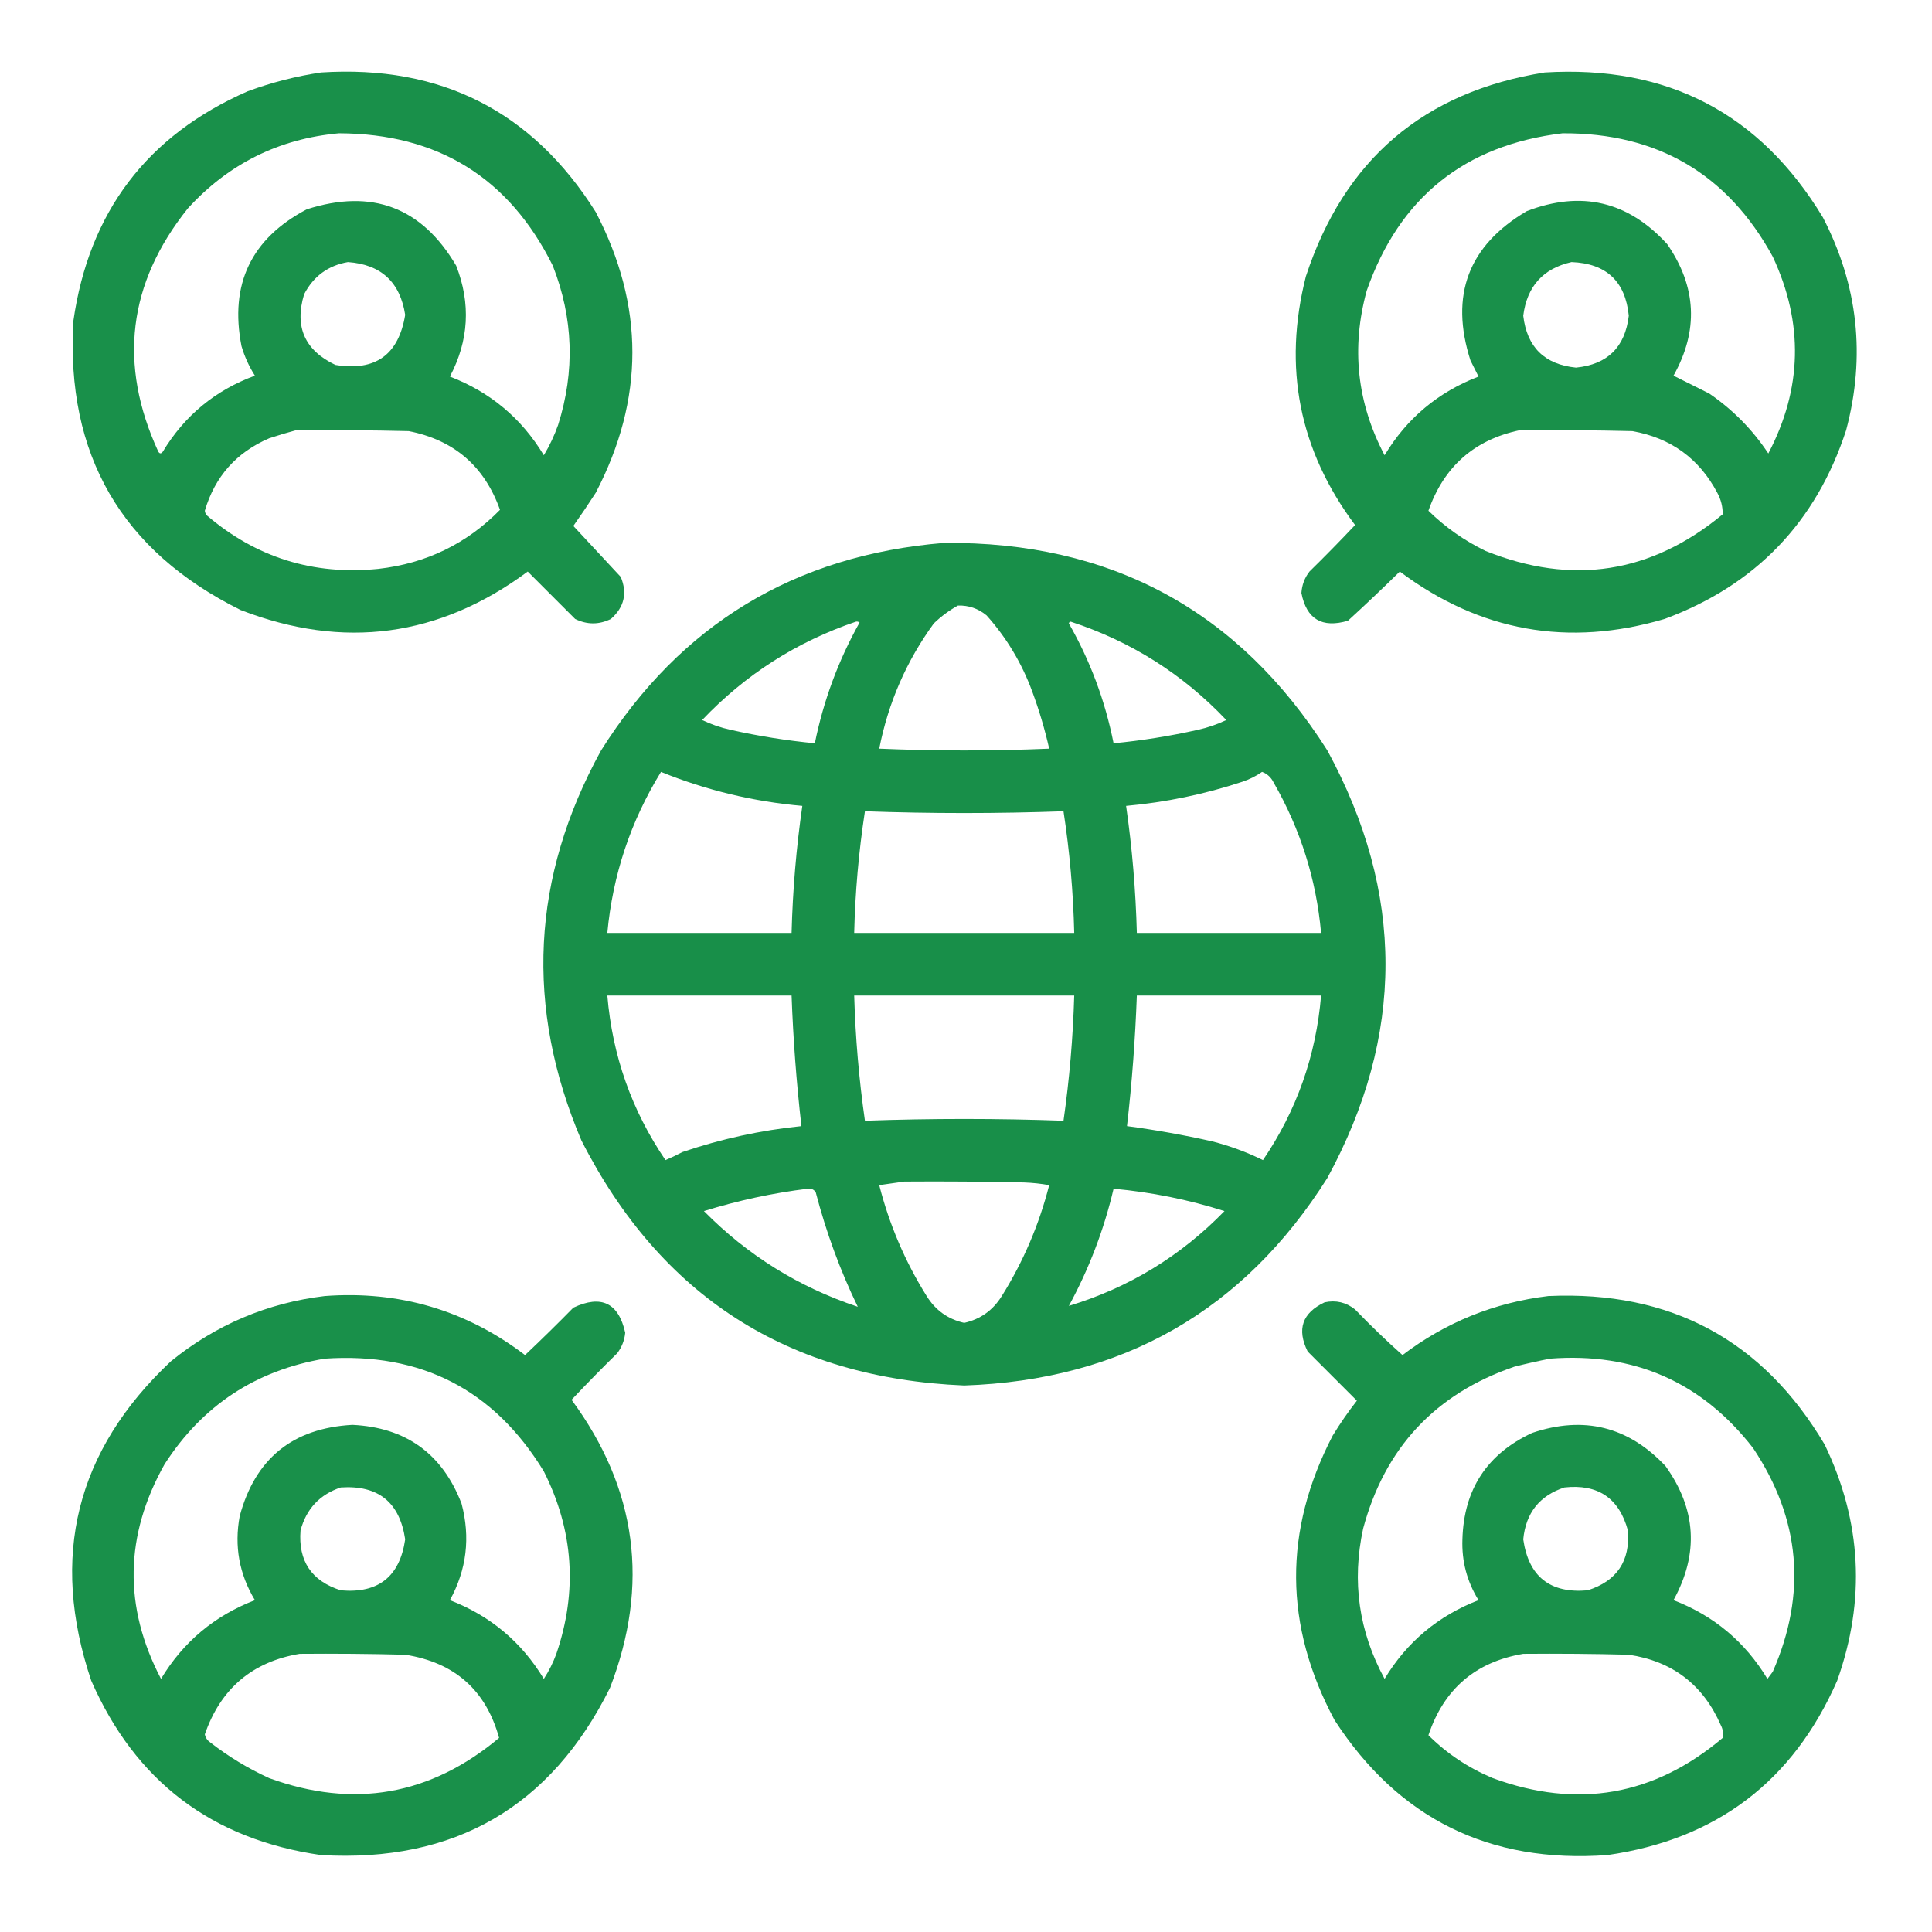 <?xml version="1.0" encoding="UTF-8"?>
<!DOCTYPE svg PUBLIC "-//W3C//DTD SVG 1.1//EN" "http://www.w3.org/Graphics/SVG/1.1/DTD/svg11.dtd">
<svg xmlns="http://www.w3.org/2000/svg" version="1.1" width="1080px" height="1080px" style="shape-rendering:geometricPrecision; text-rendering:geometricPrecision; image-rendering:optimizeQuality; fill-rule:evenodd; clip-rule:evenodd" xmlns:xlink="http://www.w3.org/1999/xlink">
<g><path style="opacity:0.968" fill="#128c44" d="M 179.5,40.5 C 246.402,36.199 297.568,62.199 333,118.5C 360.333,170.821 360.333,223.154 333,275.5C 328.951,281.77 324.785,287.937 320.5,294C 329.321,303.488 338.154,312.988 347,322.5C 350.78,331.594 348.946,339.428 341.5,346C 334.861,349.277 328.194,349.277 321.5,346C 312.667,337.167 303.833,328.333 295,319.5C 245.574,356.117 192.074,363.283 134.5,341C 67.878,307.948 36.712,254.115 41,179.5C 49.733,118.494 82.233,75.66 138.5,51C 151.94,46.057 165.607,42.557 179.5,40.5 Z M 189.5,74.5 C 244.762,74.694 284.596,99.361 309,148.5C 320.499,177.8 321.499,207.467 312,237.5C 309.905,243.458 307.239,249.124 304,254.5C 291.572,233.857 274.072,219.191 251.5,210.5C 262.107,190.378 263.274,169.712 255,148.5C 235.765,115.818 207.932,105.318 171.5,117C 140.405,133.36 128.238,158.86 135,193.5C 136.736,199.389 139.236,204.889 142.5,210C 120.354,218.153 103.187,232.32 91,252.5C 90.107,253.711 89.274,253.711 88.5,252.5C 66.014,203.673 71.514,158.339 105,116.5C 127.772,91.542 155.938,77.542 189.5,74.5 Z M 194.5,146.5 C 212.997,147.83 223.663,157.663 226.5,176C 222.842,198.33 209.842,207.664 187.5,204C 170.349,195.864 164.516,182.697 170,164.5C 175.221,154.44 183.388,148.44 194.5,146.5 Z M 165.5,240.5 C 186.503,240.333 207.503,240.5 228.5,241C 253.828,245.993 270.828,260.66 279.5,285C 260.903,303.963 238.237,314.963 211.5,318C 175.109,321.645 143.109,311.645 115.5,288C 114.941,287.275 114.608,286.442 114.5,285.5C 120.15,266.373 132.15,252.873 150.5,245C 155.577,243.32 160.577,241.82 165.5,240.5 Z"/></g>
<g><path style="opacity:0.968" fill="#128c44" d="M 863.5,40.5 C 931.995,36.325 983.829,63.325 1019,121.5C 1038.68,159.457 1043.01,199.123 1032,240.5C 1015.18,291.99 981.345,327.156 930.5,346C 876.62,361.855 827.287,353.021 782.5,319.5C 772.985,328.849 763.318,338.016 753.5,347C 739.015,351.266 730.348,346.1 727.5,331.5C 727.785,327.017 729.285,323.017 732,319.5C 740.681,310.986 749.181,302.319 757.5,293.5C 726.236,251.679 717.069,205.346 730,154.5C 751.407,89.247 795.907,51.247 863.5,40.5 Z M 873.5,74.5 C 926.549,74.261 965.716,97.261 991,143.5C 1008.33,180.639 1007.5,217.306 988.5,253.5C 979.716,240.215 968.716,229.049 955.5,220C 948.802,216.651 942.136,213.318 935.5,210C 949.607,184.825 948.441,160.325 932,136.5C 910.132,112.492 883.965,106.326 853.5,118C 820.81,137.247 810.31,165.081 822,201.5C 823.5,204.5 825,207.5 826.5,210.5C 803.928,219.191 786.428,233.857 774,254.5C 758.574,225.233 755.241,194.567 764,162.5C 782.25,110.413 818.75,81.08 873.5,74.5 Z M 878.5,146.5 C 897.932,147.268 908.599,157.268 910.5,176.5C 908.432,194.068 898.599,203.734 881,205.5C 863.413,203.747 853.58,194.08 851.5,176.5C 853.571,160.103 862.571,150.103 878.5,146.5 Z M 849.5,240.5 C 870.503,240.333 891.503,240.5 912.5,241C 934.013,244.826 949.846,256.326 960,275.5C 962.05,279.302 963.05,283.302 963,287.5C 923.018,320.579 878.851,327.412 830.5,308C 818.563,302.218 807.897,294.718 798.5,285.5C 807.144,260.847 824.144,245.847 849.5,240.5 Z"/></g>
<g><path style="opacity:0.971" fill="#128c44" d="M 527.5,303.5 C 620.87,302.589 692.37,341.255 742,419.5C 785.333,499.167 785.333,578.833 742,658.5C 695.093,732.806 627.426,771.472 539,774.5C 440.719,770.389 369.385,724.722 325,637.5C 293.371,563.024 297.037,490.358 336,419.5C 380.389,349.043 444.222,310.376 527.5,303.5 Z M 535.5,338.5 C 541.5,338.33 546.833,340.164 551.5,344C 562.668,356.491 571.168,370.658 577,386.5C 580.88,396.972 584.047,407.639 586.5,418.5C 554.833,419.833 523.167,419.833 491.5,418.5C 496.546,392.836 506.713,369.502 522,348.5C 526.12,344.532 530.62,341.199 535.5,338.5 Z M 478.5,347.5 C 479.239,347.369 479.906,347.536 480.5,348C 468.651,369.199 460.317,391.699 455.5,415.5C 439.686,413.979 424.019,411.479 408.5,408C 402.907,406.773 397.574,404.939 392.5,402.5C 416.646,377.094 445.313,358.761 478.5,347.5 Z M 597.5,348.5 C 597.56,347.957 597.893,347.624 598.5,347.5C 632.237,358.524 661.237,376.858 685.5,402.5C 680.426,404.939 675.093,406.773 669.5,408C 653.981,411.479 638.314,413.979 622.5,415.5C 617.773,391.733 609.44,369.399 597.5,348.5 Z M 369.5,431.5 C 394.829,441.768 421.162,448.101 448.5,450.5C 445.122,474.038 443.122,497.705 442.5,521.5C 408.167,521.5 373.833,521.5 339.5,521.5C 342.53,489.077 352.53,459.077 369.5,431.5 Z M 705.5,431.5 C 708.385,432.545 710.552,434.545 712,437.5C 726.96,463.549 735.794,491.549 738.5,521.5C 704.167,521.5 669.833,521.5 635.5,521.5C 634.878,497.705 632.878,474.038 629.5,450.5C 651.686,448.496 673.353,443.996 694.5,437C 698.507,435.663 702.173,433.83 705.5,431.5 Z M 483.5,453.5 C 520.5,454.833 557.5,454.833 594.5,453.5C 597.953,476.033 599.953,498.7 600.5,521.5C 559.5,521.5 518.5,521.5 477.5,521.5C 478.047,498.7 480.047,476.033 483.5,453.5 Z M 339.5,556.5 C 373.833,556.5 408.167,556.5 442.5,556.5C 443.398,580.943 445.232,605.276 448,629.5C 425.318,631.81 403.152,636.643 381.5,644C 378.394,645.636 375.227,647.136 372,648.5C 353.156,620.808 342.322,590.141 339.5,556.5 Z M 477.5,556.5 C 518.5,556.5 559.5,556.5 600.5,556.5C 599.822,579.949 597.822,603.283 594.5,626.5C 557.5,625.167 520.5,625.167 483.5,626.5C 480.178,603.283 478.178,579.949 477.5,556.5 Z M 635.5,556.5 C 669.833,556.5 704.167,556.5 738.5,556.5C 735.678,590.141 724.844,620.808 706,648.5C 696.874,644.013 687.374,640.513 677.5,638C 661.749,634.459 645.916,631.625 630,629.5C 632.768,605.276 634.602,580.943 635.5,556.5 Z M 505.5,660.5 C 527.836,660.333 550.169,660.5 572.5,661C 577.202,661.172 581.868,661.672 586.5,662.5C 580.861,684.599 572.028,705.266 560,724.5C 555.068,732.46 548.068,737.46 539,739.5C 529.932,737.46 522.932,732.46 518,724.5C 505.972,705.266 497.139,684.599 491.5,662.5C 496.317,661.833 500.983,661.166 505.5,660.5 Z M 451.5,664.5 C 453.451,664.227 454.951,664.893 456,666.5C 461.862,688.957 469.696,710.29 479.5,730.5C 446.496,719.505 417.83,701.672 393.5,677C 412.574,671.087 431.907,666.92 451.5,664.5 Z M 622.5,664.5 C 643.636,666.427 664.303,670.594 684.5,677C 660.004,702.183 631.004,719.849 597.5,730C 608.771,709.291 617.104,687.457 622.5,664.5 Z"/></g>
<g><path style="opacity:0.968" fill="#128c44" d="M 181.5,724.5 C 223.141,721.385 260.475,732.385 293.5,757.5C 302.652,748.848 311.652,740.014 320.5,731C 336.109,723.641 345.776,728.308 349.5,745C 349.095,749.249 347.595,753.083 345,756.5C 336.319,765.014 327.819,773.681 319.5,782.5C 356.08,832.133 363.247,885.8 341,943.5C 307.948,1010.12 254.115,1041.29 179.5,1037C 118.494,1028.27 75.66,995.767 51,939.5C 27.679,870.285 42.512,810.785 95.5,761C 120.683,740.552 149.35,728.386 181.5,724.5 Z M 181.5,759.5 C 235.317,755.822 276.15,776.822 304,822.5C 320.612,855.49 322.945,889.49 311,924.5C 309.194,929.446 306.861,934.112 304,938.5C 291.549,917.888 274.049,903.221 251.5,894.5C 260.871,877.417 263.038,859.417 258,840.5C 247.256,812.621 226.922,797.954 197,796.5C 163.677,798.323 142.677,815.323 134,847.5C 130.887,864.273 133.72,879.94 142.5,894.5C 119.928,903.191 102.428,917.857 90,938.5C 68.96,898.288 69.627,858.288 92,818.5C 113.13,785.682 142.963,766.015 181.5,759.5 Z M 190.5,831.5 C 211.427,830.094 223.427,839.761 226.5,860.5C 223.477,881.358 211.477,890.858 190.5,889C 174.148,883.8 166.648,872.633 168,855.5C 171.254,843.416 178.754,835.416 190.5,831.5 Z M 167.5,924.5 C 187.169,924.333 206.836,924.5 226.5,925C 254.162,929.343 271.662,944.843 279,971.5C 240.558,1003.66 197.725,1011.16 150.5,994C 138.701,988.603 127.701,981.936 117.5,974C 115.876,972.883 114.876,971.383 114.5,969.5C 123.37,943.952 141.036,928.952 167.5,924.5 Z"/></g>
<g><path style="opacity:0.968" fill="#128c44" d="M 865.5,724.5 C 933.853,721.418 985.353,749.085 1020,807.5C 1040.69,850.488 1043.02,894.488 1027,939.5C 1002.34,995.767 959.506,1028.27 898.5,1037C 832.564,1041.78 781.73,1016.61 746,961.5C 717.715,908.678 717.382,855.678 745,802.5C 749.13,795.739 753.63,789.239 758.5,783C 749.333,773.833 740.167,764.667 731,755.5C 724.813,743.059 727.98,733.892 740.5,728C 746.813,726.663 752.48,727.996 757.5,732C 766.042,740.877 774.875,749.377 784,757.5C 808.206,739.146 835.373,728.146 865.5,724.5 Z M 866.5,759.5 C 913.477,755.915 951.31,772.581 980,809.5C 1006.46,849.139 1010.13,890.805 991,934.5C 990,935.833 989,937.167 988,938.5C 975.572,917.857 958.072,903.191 935.5,894.5C 949.774,868.569 948.274,843.569 931,819.5C 910.187,797.422 885.354,791.255 856.5,801C 831.271,812.744 818.271,832.577 817.5,860.5C 817.061,872.745 820.061,884.078 826.5,894.5C 803.951,903.221 786.451,917.888 774,938.5C 759.596,912.063 755.596,884.063 762,854.5C 774.158,809.327 802.325,779.16 846.5,764C 853.259,762.285 859.925,760.785 866.5,759.5 Z M 874.5,831.5 C 893.238,829.443 905.071,837.443 910,855.5C 911.352,872.633 903.852,883.8 887.5,889C 866.523,890.858 854.523,881.358 851.5,860.5C 852.94,845.742 860.607,836.076 874.5,831.5 Z M 851.5,924.5 C 871.169,924.333 890.836,924.5 910.5,925C 934.948,928.644 952.114,941.811 962,964.5C 963.15,966.754 963.484,969.087 963,971.5C 924.664,1003.86 881.831,1011.36 834.5,994C 820.811,988.271 808.811,980.271 798.5,970C 807.136,944.189 824.803,929.023 851.5,924.5 Z"/></g>
</svg>
